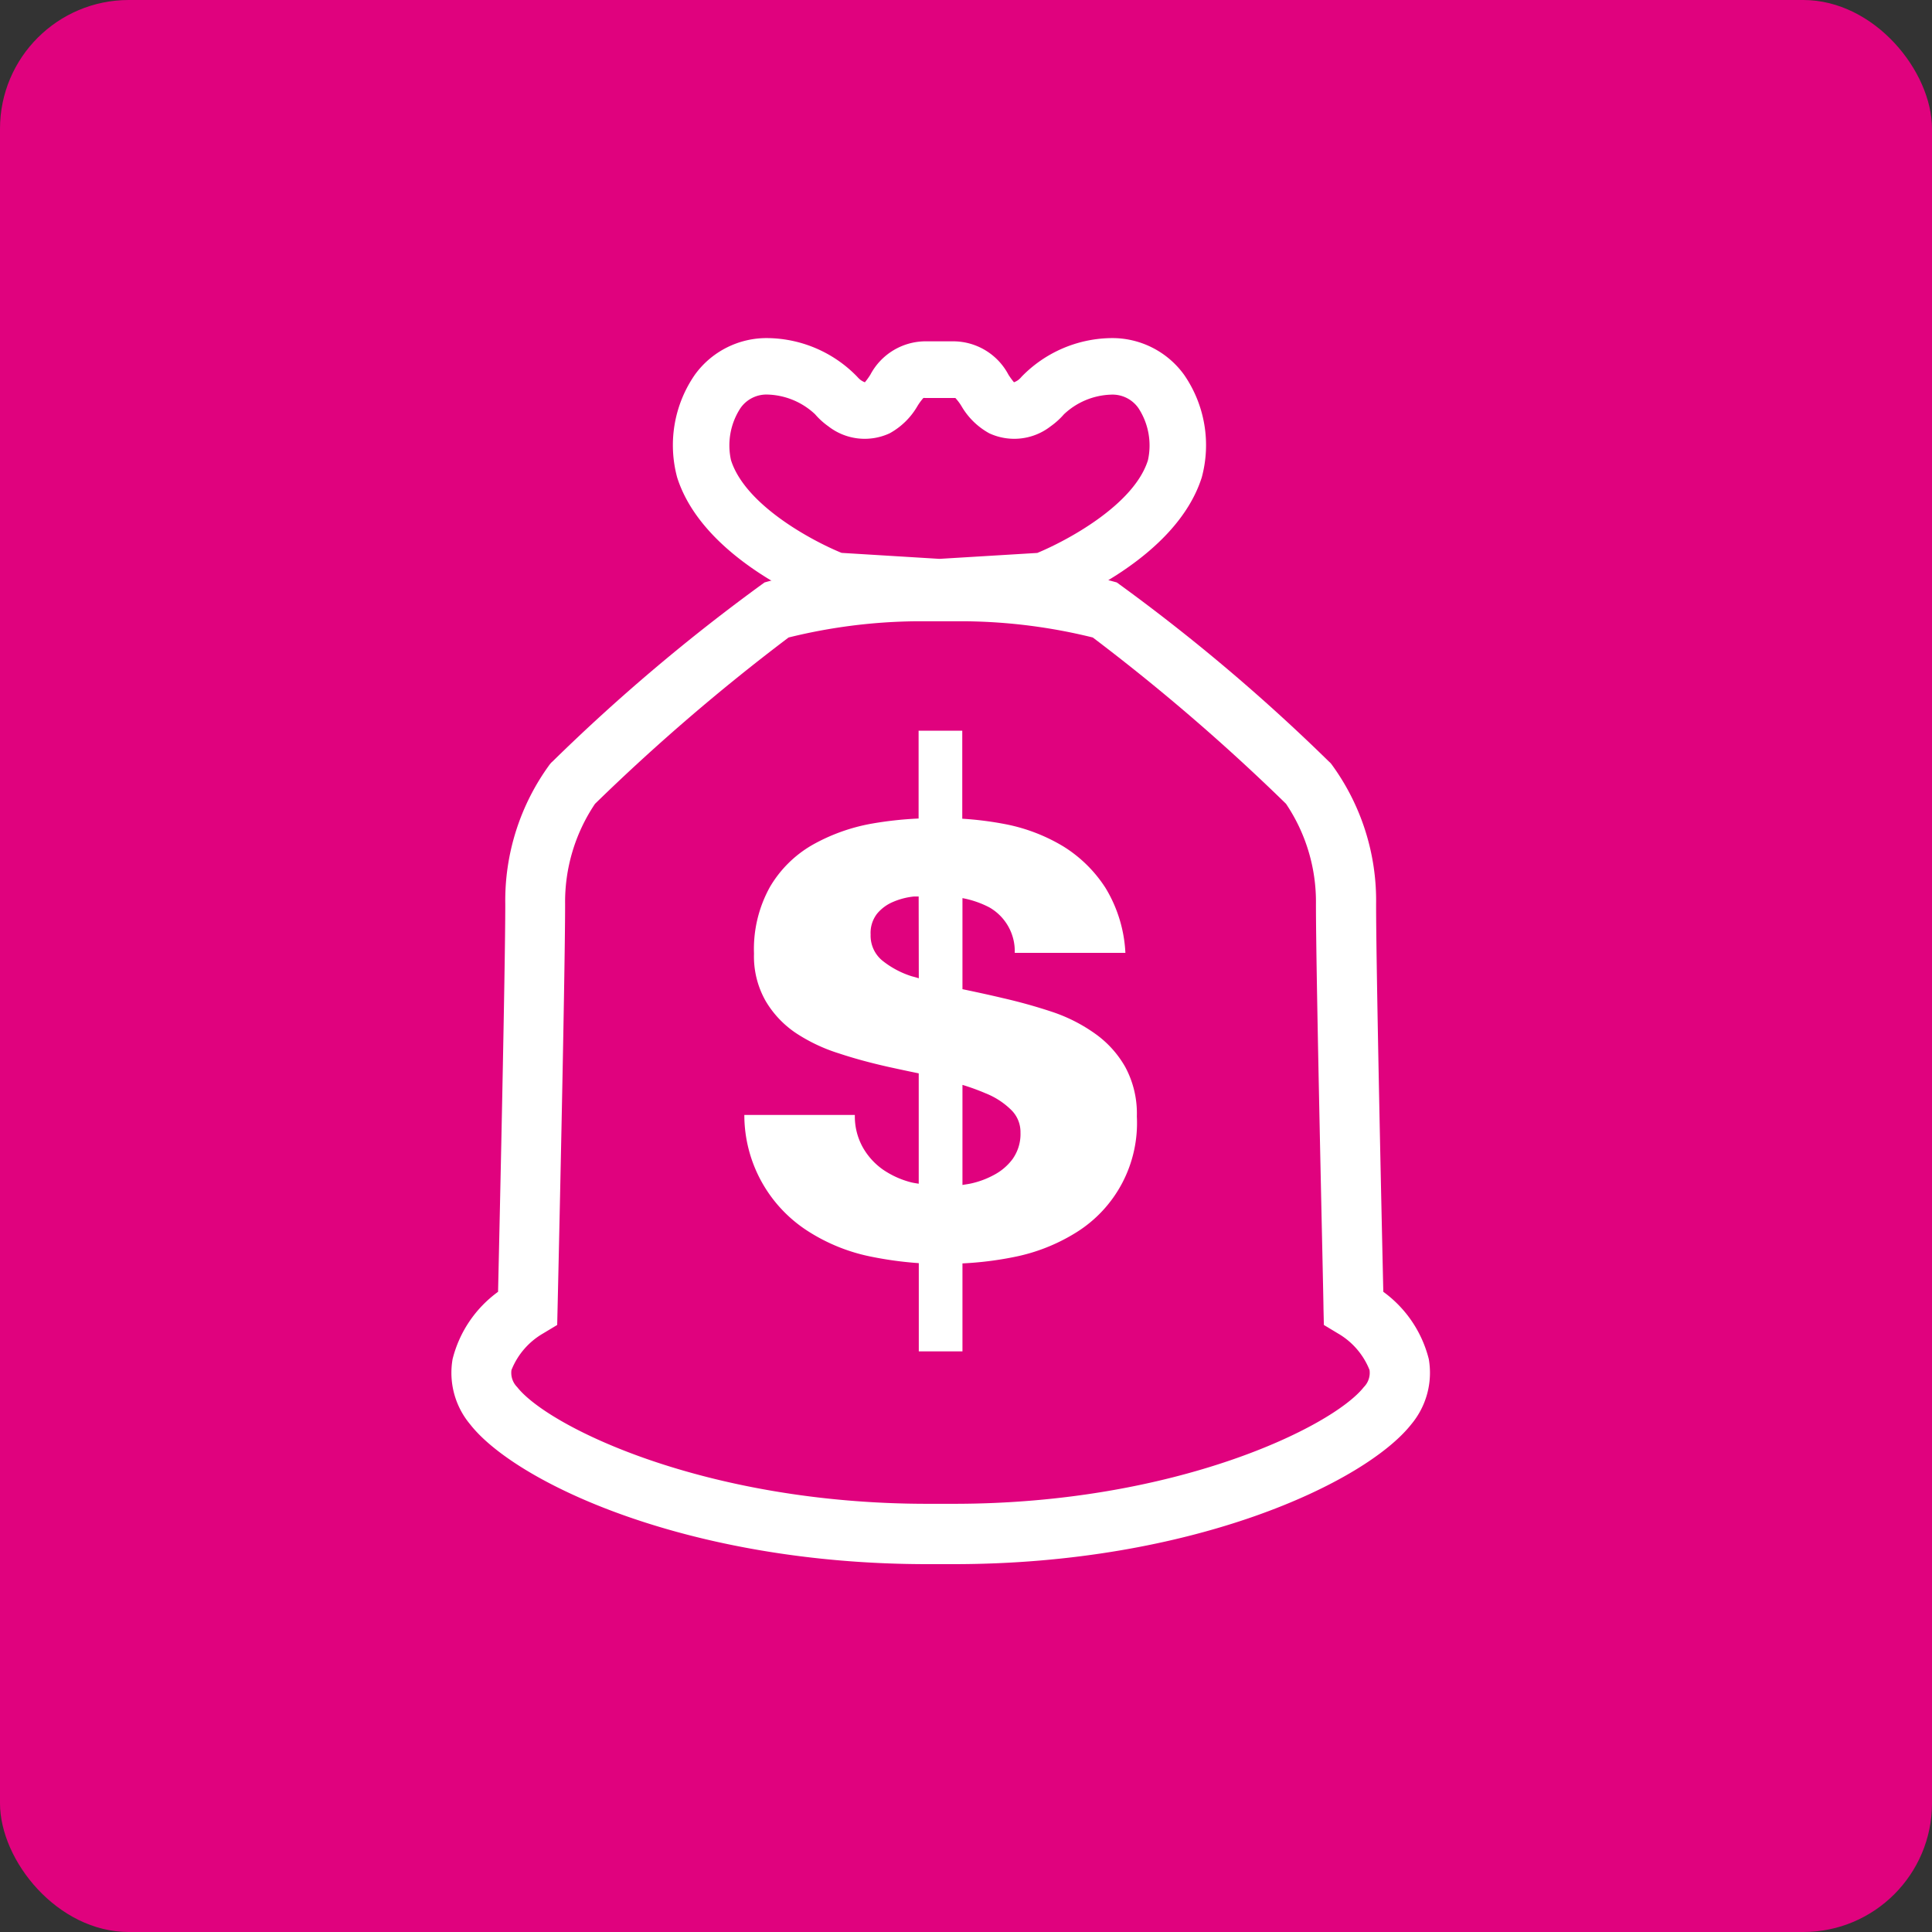 <svg xmlns="http://www.w3.org/2000/svg" width="30" height="30" viewBox="0 0 30 30">
  <rect x="0" y="0" width="30" height="30" fill="#333333" stroke="none"/>
  <g id="Grupo_537" data-name="Grupo 537" transform="translate(-420 -2410)">
    <rect id="Retângulo_721" data-name="Retângulo 721" width="30" height="30" rx="2" transform="translate(420 2410)" fill="#e0027e"/>
    <g id="_10-pode-comprar" data-name="10-pode-comprar" transform="translate(427.001 2415.25)">
      <g id="Grupo_800" data-name="Grupo 800" transform="translate(-0.001 3.461)">
        <path id="Caminho_7090" data-name="Caminho 7090" d="M7.805,74.677H7.4c-3.723,0-6.395-1.269-7.1-2.17a1.246,1.246,0,0,1-.273-1.015,1.845,1.845,0,0,1,.706-1.044c.023-1.015.112-5.011.112-6.02a3.577,3.577,0,0,1,.694-2.174l.019-.022.022-.02a29.072,29.072,0,0,1,3.291-2.779A9.037,9.037,0,0,1,7.2,59.1H8a9.088,9.088,0,0,1,2.34.333,29.066,29.066,0,0,1,3.292,2.779l.022.02.019.022a3.579,3.579,0,0,1,.694,2.174c0,1.009.089,5.005.112,6.02a1.848,1.848,0,0,1,.706,1.044,1.247,1.247,0,0,1-.273,1.015C14.2,73.408,11.529,74.677,7.805,74.677ZM2.238,62.871a2.728,2.728,0,0,0-.464,1.557c0,1.163-.112,6.069-.117,6.277l-.006.258-.221.133a1.145,1.145,0,0,0-.489.567.314.314,0,0,0,.089.265C1.51,72.54,3.945,73.74,7.4,73.74h.41c3.45,0,5.885-1.2,6.366-1.812a.314.314,0,0,0,.089-.266,1.144,1.144,0,0,0-.488-.566l-.221-.133-.006-.258c0-.208-.117-5.114-.117-6.277a2.725,2.725,0,0,0-.465-1.558,31.445,31.445,0,0,0-3-2.582,8.581,8.581,0,0,0-1.985-.252H7.229a8.583,8.583,0,0,0-1.985.252A31.46,31.46,0,0,0,2.238,62.871Z" transform="translate(0.001 -59.1)" fill="#fff"/>
      </g>
      <g id="Grupo_801" data-name="Grupo 801" transform="translate(3.445)">
        <path id="Caminho_7091" data-name="Caminho 7091" d="M62.528,4.337V4.281l-1.246-.076-.063-.024c-.193-.074-1.9-.758-2.3-2.017A1.923,1.923,0,0,1,59.193.57,1.374,1.374,0,0,1,60.331,0a1.967,1.967,0,0,1,1.384.6.385.385,0,0,0,.052.05.283.283,0,0,0,.067.036,1.056,1.056,0,0,0,.085-.118A.973.973,0,0,1,62.767.05h.447a.972.972,0,0,1,.849.518,1.127,1.127,0,0,0,.086.118.272.272,0,0,0,.067-.036A.338.338,0,0,0,64.267.6,1.972,1.972,0,0,1,65.652,0,1.375,1.375,0,0,1,66.79.569a1.921,1.921,0,0,1,.275,1.594c-.4,1.259-2.107,1.944-2.3,2.017L64.7,4.2l-1.246.076v.053l-.464-.025Zm2.08-.566h0Zm-1.616-.343h0l1.519-.092c.455-.188,1.5-.744,1.718-1.439a1.059,1.059,0,0,0-.147-.809.491.491,0,0,0-.427-.21,1.116,1.116,0,0,0-.73.305,1.176,1.176,0,0,1-.207.187.921.921,0,0,1-.953.108,1.127,1.127,0,0,1-.432-.423A.789.789,0,0,0,63.239.93h-.471a.1.1,0,0,0-.026,0,.9.9,0,0,0-.091.124,1.124,1.124,0,0,1-.432.424.919.919,0,0,1-.952-.108,1.139,1.139,0,0,1-.207-.188,1.124,1.124,0,0,0-.729-.305.492.492,0,0,0-.429.21,1.059,1.059,0,0,0-.147.809c.223.7,1.262,1.253,1.717,1.439Z" transform="translate(-58.85 0)" fill="#fff"/>
      </g>
      <g id="Grupo_802" data-name="Grupo 802" transform="translate(4.557 6.096)">
        <path id="Caminho_7092" data-name="Caminho 7092" d="M83.757,109.326a1.6,1.6,0,0,0-.47-.521,2.516,2.516,0,0,0-.668-.339c-.25-.083-.508-.155-.771-.215-.21-.05-.416-.094-.621-.137V106.7a1.5,1.5,0,0,1,.418.144.784.784,0,0,1,.394.706h1.718a2.136,2.136,0,0,0-.311-1.012,2.083,2.083,0,0,0-.656-.643,2.765,2.765,0,0,0-.9-.344,5.247,5.247,0,0,0-.666-.084V104.1h-.678v1.364a5.67,5.67,0,0,0-.737.081,2.914,2.914,0,0,0-.916.331,1.809,1.809,0,0,0-.655.65,1.986,1.986,0,0,0-.248,1.037,1.4,1.4,0,0,0,.179.731,1.544,1.544,0,0,0,.47.5,2.643,2.643,0,0,0,.67.317c.249.083.507.151.769.21.165.036.322.07.47.1v1.714c-.04-.007-.08-.012-.119-.022a1.382,1.382,0,0,1-.44-.2,1.058,1.058,0,0,1-.311-.346.986.986,0,0,1-.122-.5H77.84a2.142,2.142,0,0,0,1,1.812,2.846,2.846,0,0,0,.972.389,5.691,5.691,0,0,0,.737.1v1.37h.678v-1.366a5.3,5.3,0,0,0,.805-.1,2.876,2.876,0,0,0,.962-.381,2,2,0,0,0,.941-1.8A1.523,1.523,0,0,0,83.757,109.326Zm-3.208-1.381c-.035-.012-.073-.022-.108-.031a1.406,1.406,0,0,1-.463-.248.5.5,0,0,1-.177-.4.486.486,0,0,1,.1-.324.647.647,0,0,1,.248-.183,1.092,1.092,0,0,1,.324-.084l.074,0Zm1.465,2.795a.857.857,0,0,1-.288.253,1.358,1.358,0,0,1-.38.141c-.04.008-.08.013-.119.02V109.6a3.488,3.488,0,0,1,.36.131,1.19,1.19,0,0,1,.4.261.479.479,0,0,1,.141.349A.667.667,0,0,1,82.014,110.739Z" transform="translate(-77.84 -104.1)" fill="#fff"/>
      </g>
    </g>
  </g>
</svg>

